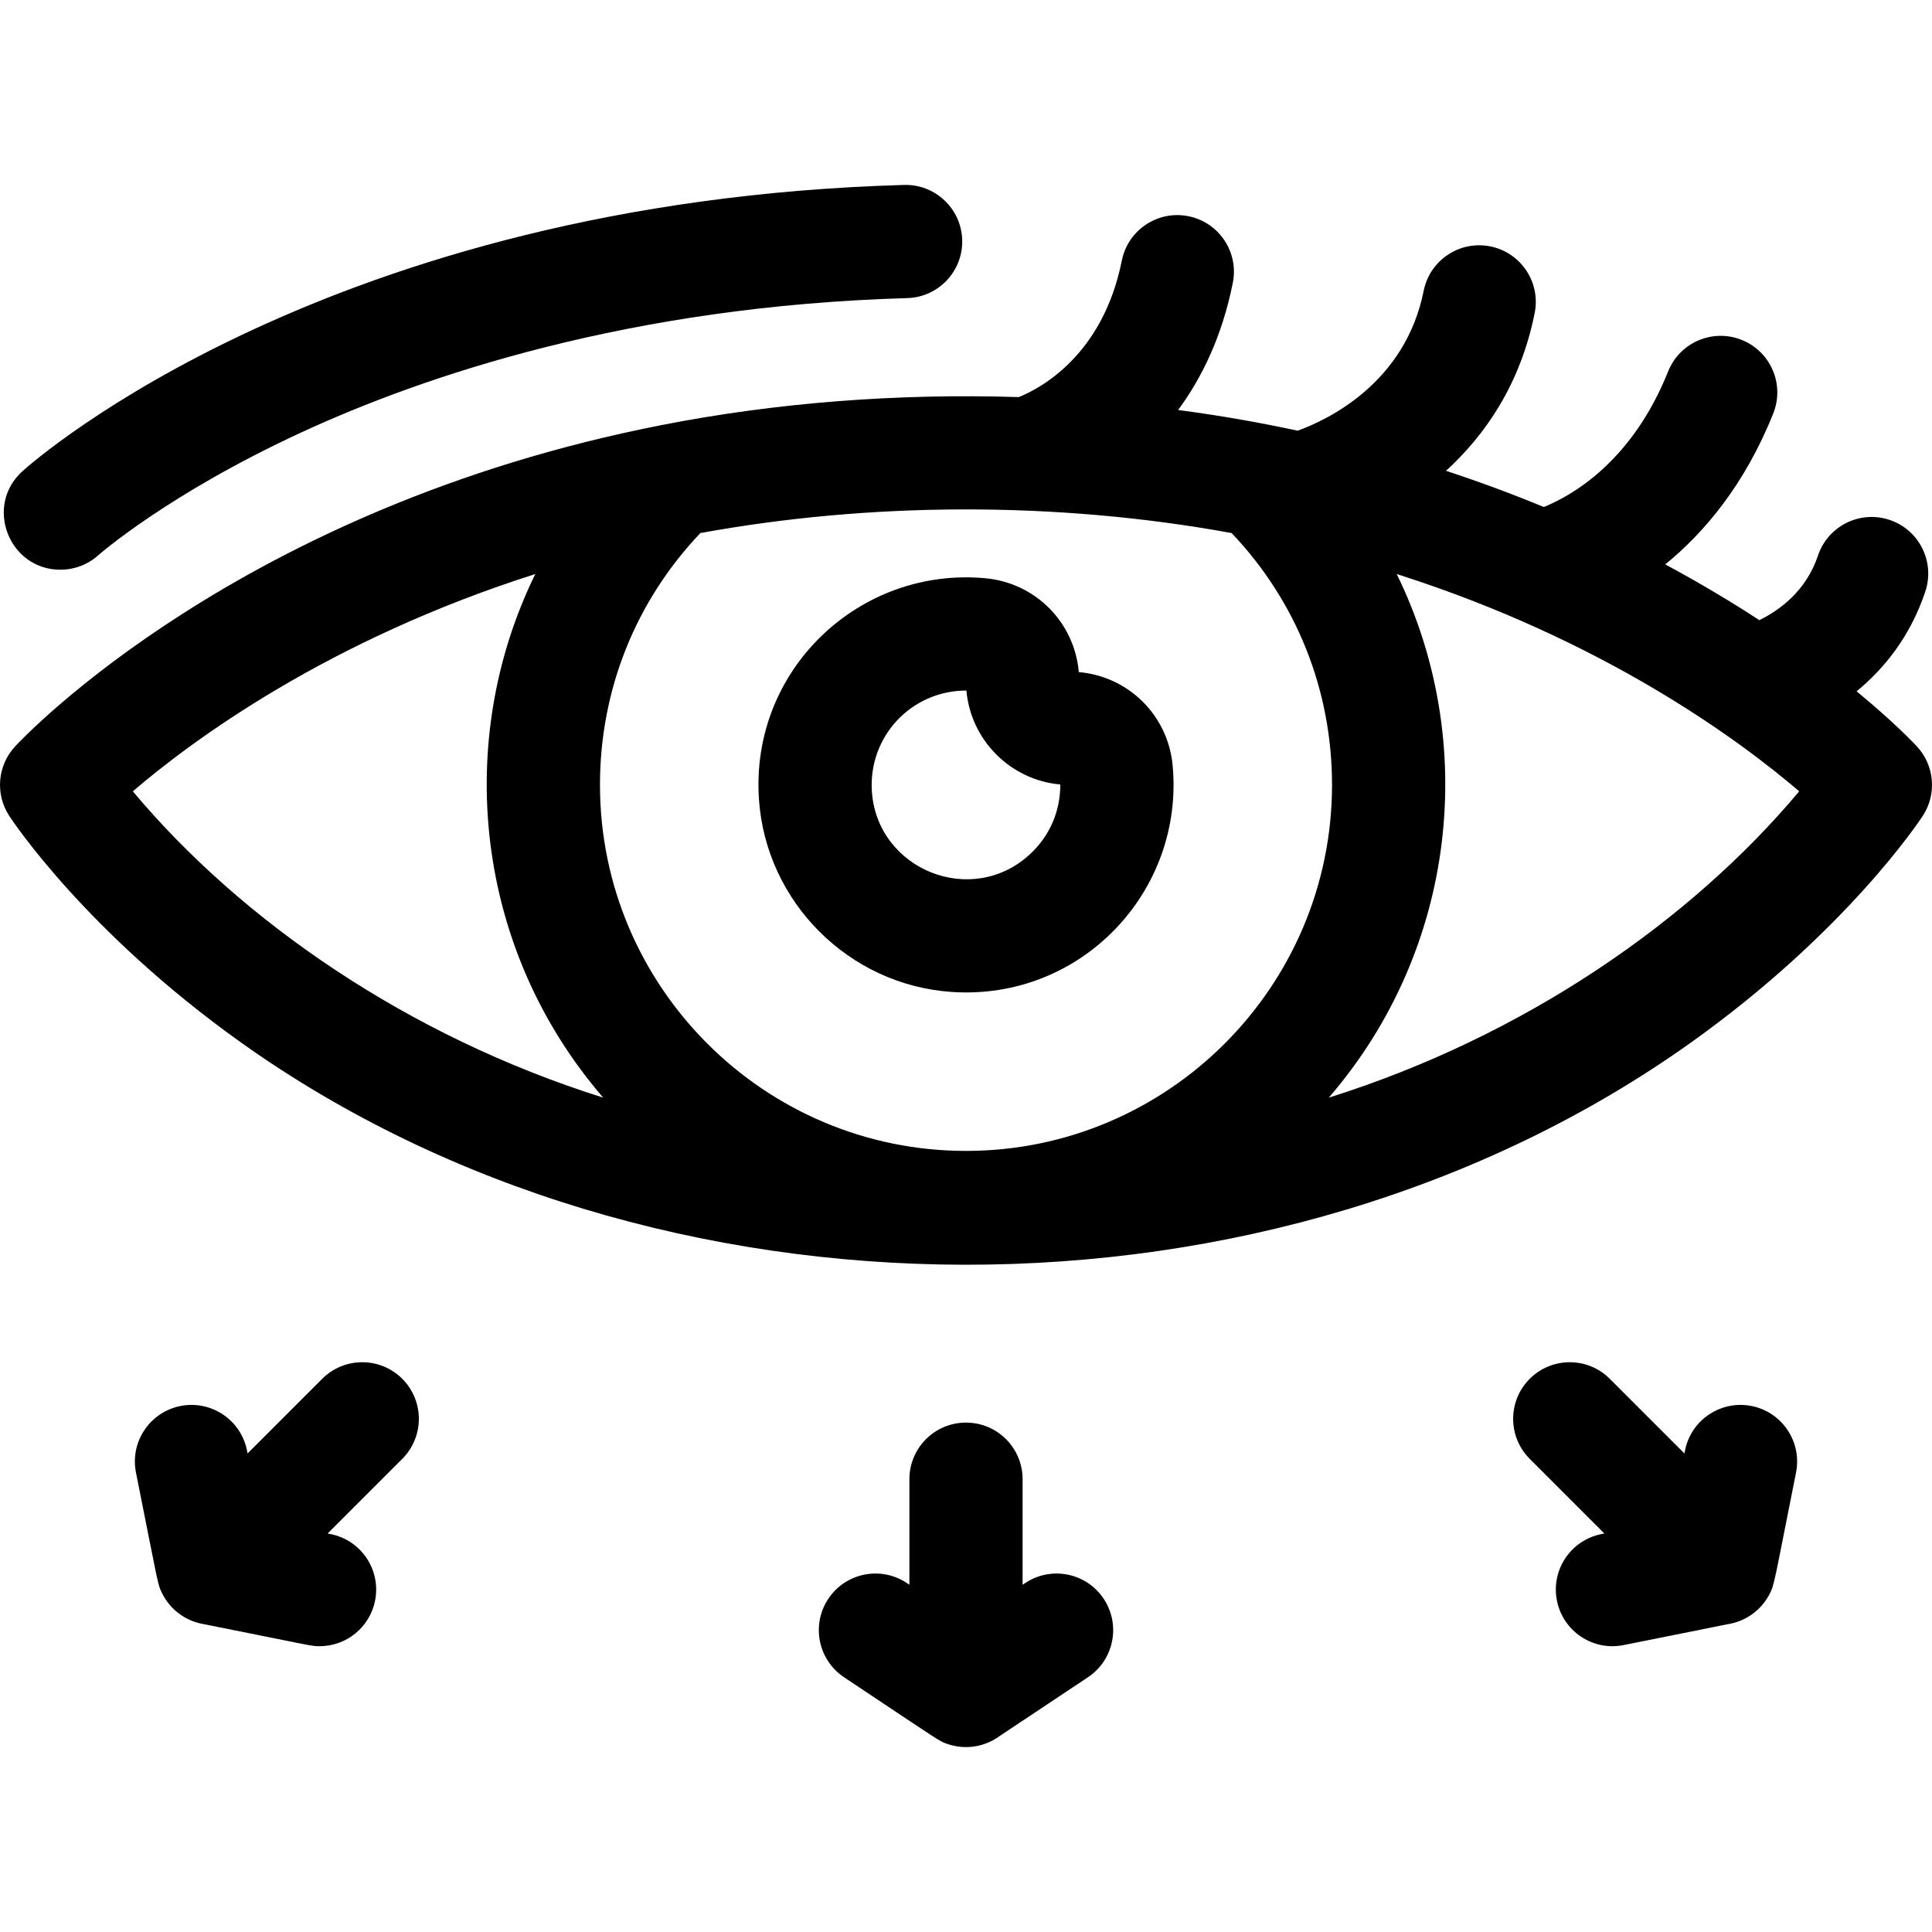 <svg id="Capa_1" enable-background="new 0 0 512 512" height="512" viewBox="0 0 512 512" width="512" xmlns="http://www.w3.org/2000/svg"><g><path d="m508.007 197.814c-.693-.749-6.035-6.417-15.993-14.611 7.204-5.907 14.191-14.39 18.215-26.451 2.622-7.858-1.624-16.354-9.482-18.977-7.859-2.622-16.354 1.624-18.976 9.482-3.166 9.488-10.354 14.56-15.534 17.088-7.344-4.8-15.659-9.798-24.933-14.77 10.248-8.354 21.02-20.992 28.623-40.001 3.077-7.692-.665-16.421-8.357-19.498-7.693-3.077-16.421.665-19.498 8.357-9.578 23.948-25.511 32.92-32.953 35.927-8.137-3.364-16.777-6.588-25.915-9.59 10.235-9.335 19.694-22.774 23.503-41.825 1.625-8.123-3.644-16.025-11.767-17.65-8.122-1.623-16.026 3.643-17.65 11.768-4.914 24.57-25.578 34.247-33.397 37.075-9.909-2.131-20.069-3.954-31.683-5.487 6.243-8.449 11.645-19.439 14.498-33.705 1.625-8.123-3.644-16.025-11.767-17.65-8.124-1.626-16.026 3.644-17.65 11.768-5.059 25.293-21.817 33.968-27.303 36.168-32.372-1.024-64.305 1.482-94.586 7.401-111.708 21.838-169.023 82.604-171.409 85.181-4.671 5.045-5.314 12.621-1.56 18.381.809 1.24 20.27 30.712 61.355 60.021 109.596 78.183 273.653 79.021 384.423 0 41.085-29.309 60.546-58.78 61.355-60.021 3.755-5.76 3.112-13.336-1.559-18.381zm-181.609-56.549c17.187 18.088 26.602 41.619 26.602 66.739 0 53.486-43.514 97-97 97s-97-43.514-97-97c0-25.12 9.415-48.652 26.603-66.739 44.702-8.152 93.91-8.551 140.795 0zm-291.202 68.441c15.771-13.505 51.666-40.079 106.663-57.58-21.637 44.095-16.234 99.105 17.987 138.753-51.726-16.241-95.905-46.841-124.65-81.173zm316.958 81.174c34.162-39.58 39.652-94.602 17.987-138.754 54.994 17.5 90.889 44.073 106.663 57.579-28.755 34.348-72.871 64.916-124.65 81.175z"/><path d="m201.134 211.876c1.877 27.194 23.8 49.117 50.997 50.995 34.365 2.367 61.745-26.628 58.63-60.032-1.246-13.337-11.74-23.584-24.867-24.729-1.145-13.126-11.392-23.62-24.736-24.867-33.338-3.107-62.4 24.214-60.024 58.633zm79.866-3.979c0 7.284-2.923 13.698-7.948 18.389-15.438 14.412-40.561 4.21-41.989-16.476-1.004-14.558 10.386-26.806 25.045-26.806 1.167 13.189 11.704 23.726 24.892 24.893z"/><path d="m16.016 150.982c3.556 0 7.127-1.255 9.989-3.802.18-.16 18.434-16.231 53.838-32.58 32.645-15.073 87.005-33.486 160.588-35.602 8.281-.238 14.801-7.145 14.562-15.425-.238-8.282-7.165-14.808-15.425-14.563-152.538 4.386-230.366 72.931-233.604 75.847-10.201 9.184-3.614 26.125 10.052 26.125z"/><path d="m85.394 365.398-19.78 19.779-.16-.801c-1.625-8.123-9.528-13.389-17.65-11.768-8.123 1.625-13.392 9.527-11.767 17.65 6.065 30.327 5.682 29.47 6.929 31.99 2.14 4.324 6.143 7.193 10.494 8.062 29.266 5.812 28.844 5.951 31.243 5.951 7.003 0 13.267-4.931 14.692-12.062 1.625-8.123-3.643-16.025-11.767-17.65l-.801-.16 19.779-19.779c5.858-5.857 5.858-15.355 0-21.213-5.857-5.858-15.354-5.858-21.212.001z"/><path d="m464.197 372.609c-8.122-1.621-16.026 3.644-17.65 11.768l-.16.801-19.78-19.779c-5.857-5.857-15.355-5.857-21.213 0s-5.858 15.355 0 21.213l19.779 19.779-.801.16c-8.124 1.625-13.392 9.527-11.767 17.65 1.624 8.12 9.52 13.391 17.65 11.768 38.617-7.724 25.382-5.114 28.229-5.646 4.606-.938 8.293-3.815 10.341-7.65 1.485-2.771 1.179-2.622 7.138-32.413 1.626-8.124-3.643-16.026-11.766-17.651z"/><path d="m271.68 419.524-.68.453v-27.973c0-8.284-6.716-15-15-15s-15 6.716-15 15v27.973l-.68-.453c-6.891-4.596-16.206-2.733-20.801 4.16s-2.732 16.206 4.161 20.801c26.362 17.575 25.172 16.928 27.515 17.719 4.423 1.498 9.241.852 13.159-1.741 2.332-1.614-8.734 5.823 23.967-15.978 6.893-4.595 8.756-13.908 4.161-20.801-4.597-6.894-13.911-8.757-20.802-4.16z"/></g></svg>